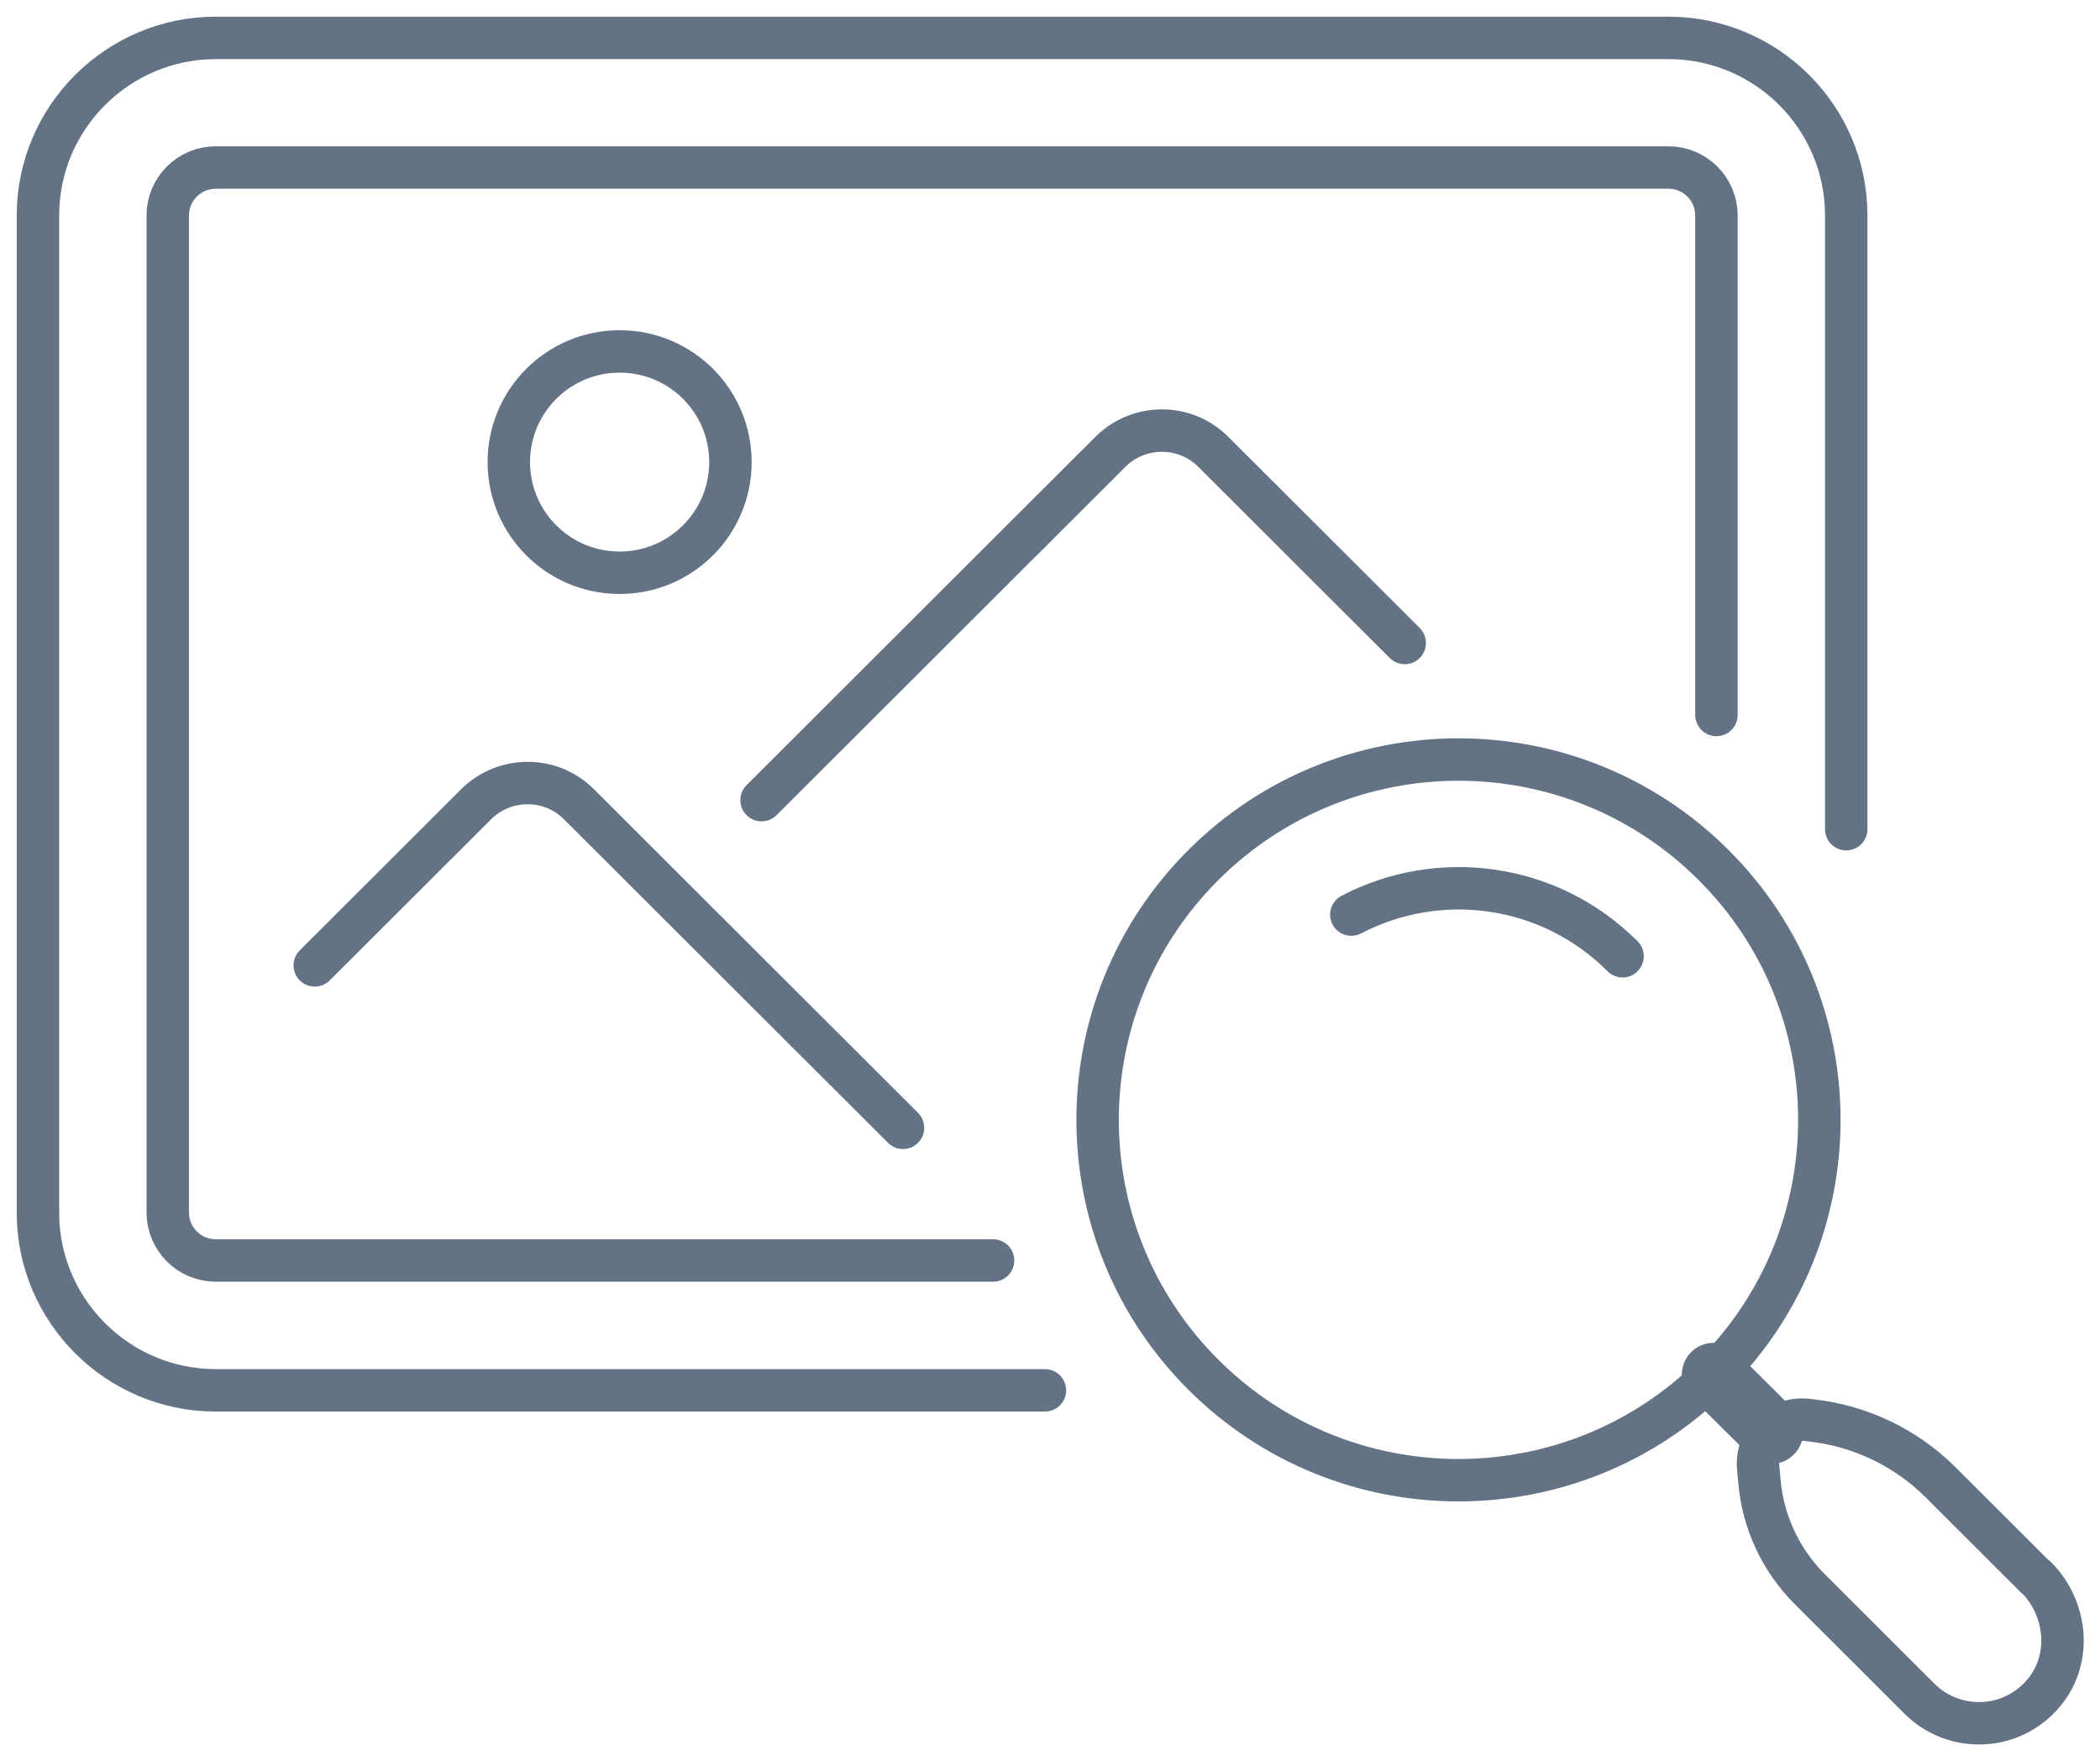 <svg width="99" height="83" viewBox="0 0 99 83" fill="none" xmlns="http://www.w3.org/2000/svg">
<g clip-path="url(#clip0_3767_1397)">
<path d="M49.261 65.531H10.174C5.546 65.531 1.789 61.768 1.789 57.159V10.158C1.789 5.537 5.558 1.786 10.174 1.786H78.651C83.279 1.786 87.037 5.537 87.037 10.158V39.083" stroke="#637284" stroke-width="2" stroke-linecap="round" stroke-linejoin="round"/>
<path d="M46.816 59.41H10.174C8.922 59.41 7.908 58.398 7.908 57.147V10.158C7.908 8.907 8.922 7.895 10.174 7.895H78.651C79.904 7.895 80.918 8.907 80.918 10.158V33.7" stroke="#637284" stroke-width="2" stroke-linecap="round" stroke-linejoin="round"/>
<path d="M14.838 45.501L22.436 37.916C23.784 36.57 25.967 36.57 27.302 37.916L42.57 53.158" stroke="#637284" stroke-width="2" stroke-linecap="round" stroke-linejoin="round"/>
<path d="M35.902 37.713L52.339 21.304C53.687 19.958 55.869 19.958 57.205 21.304L66.223 30.306" stroke="#637284" stroke-width="2" stroke-linecap="round" stroke-linejoin="round"/>
<path d="M34.435 21.78C34.435 18.898 32.097 16.564 29.211 16.564C26.325 16.564 23.987 18.898 23.987 21.78C23.987 24.662 26.325 26.996 29.211 26.996C32.097 26.996 34.435 24.662 34.435 21.78Z" stroke="#637284" stroke-width="2" stroke-linecap="round" stroke-linejoin="round"/>
<path d="M80.786 40.774C87.43 47.407 87.43 58.16 80.786 64.792C74.143 71.425 63.372 71.425 56.728 64.792C50.084 58.16 50.084 47.407 56.728 40.774C63.372 34.141 74.143 34.141 80.786 40.774Z" stroke="#637284" stroke-width="2" stroke-linecap="round" stroke-linejoin="round"/>
<path d="M95.958 74.331L91.497 69.877C89.851 68.234 87.692 67.198 85.379 66.948L85.188 66.924C83.876 66.781 82.766 67.865 82.886 69.175L82.945 69.83C83.112 71.735 83.947 73.521 85.295 74.879L90.484 80.059C92.13 81.702 94.849 81.607 96.364 79.773C97.688 78.177 97.449 75.796 95.982 74.331H95.958Z" stroke="#637284" stroke-width="2" stroke-linecap="round" stroke-linejoin="round"/>
<path d="M83.506 67.496L80.786 64.792" stroke="#637284" stroke-width="3" stroke-linecap="round" stroke-linejoin="round"/>
<path d="M63.706 43.108C67.833 40.952 73.033 41.607 76.492 45.072" stroke="#637284" stroke-width="2" stroke-linecap="round" stroke-linejoin="round"/>
</g>
<defs>
<clipPath id="clip0_3767_1397">
<rect width="99" height="83" fill="white"/>
</clipPath>
</defs>
</svg>

